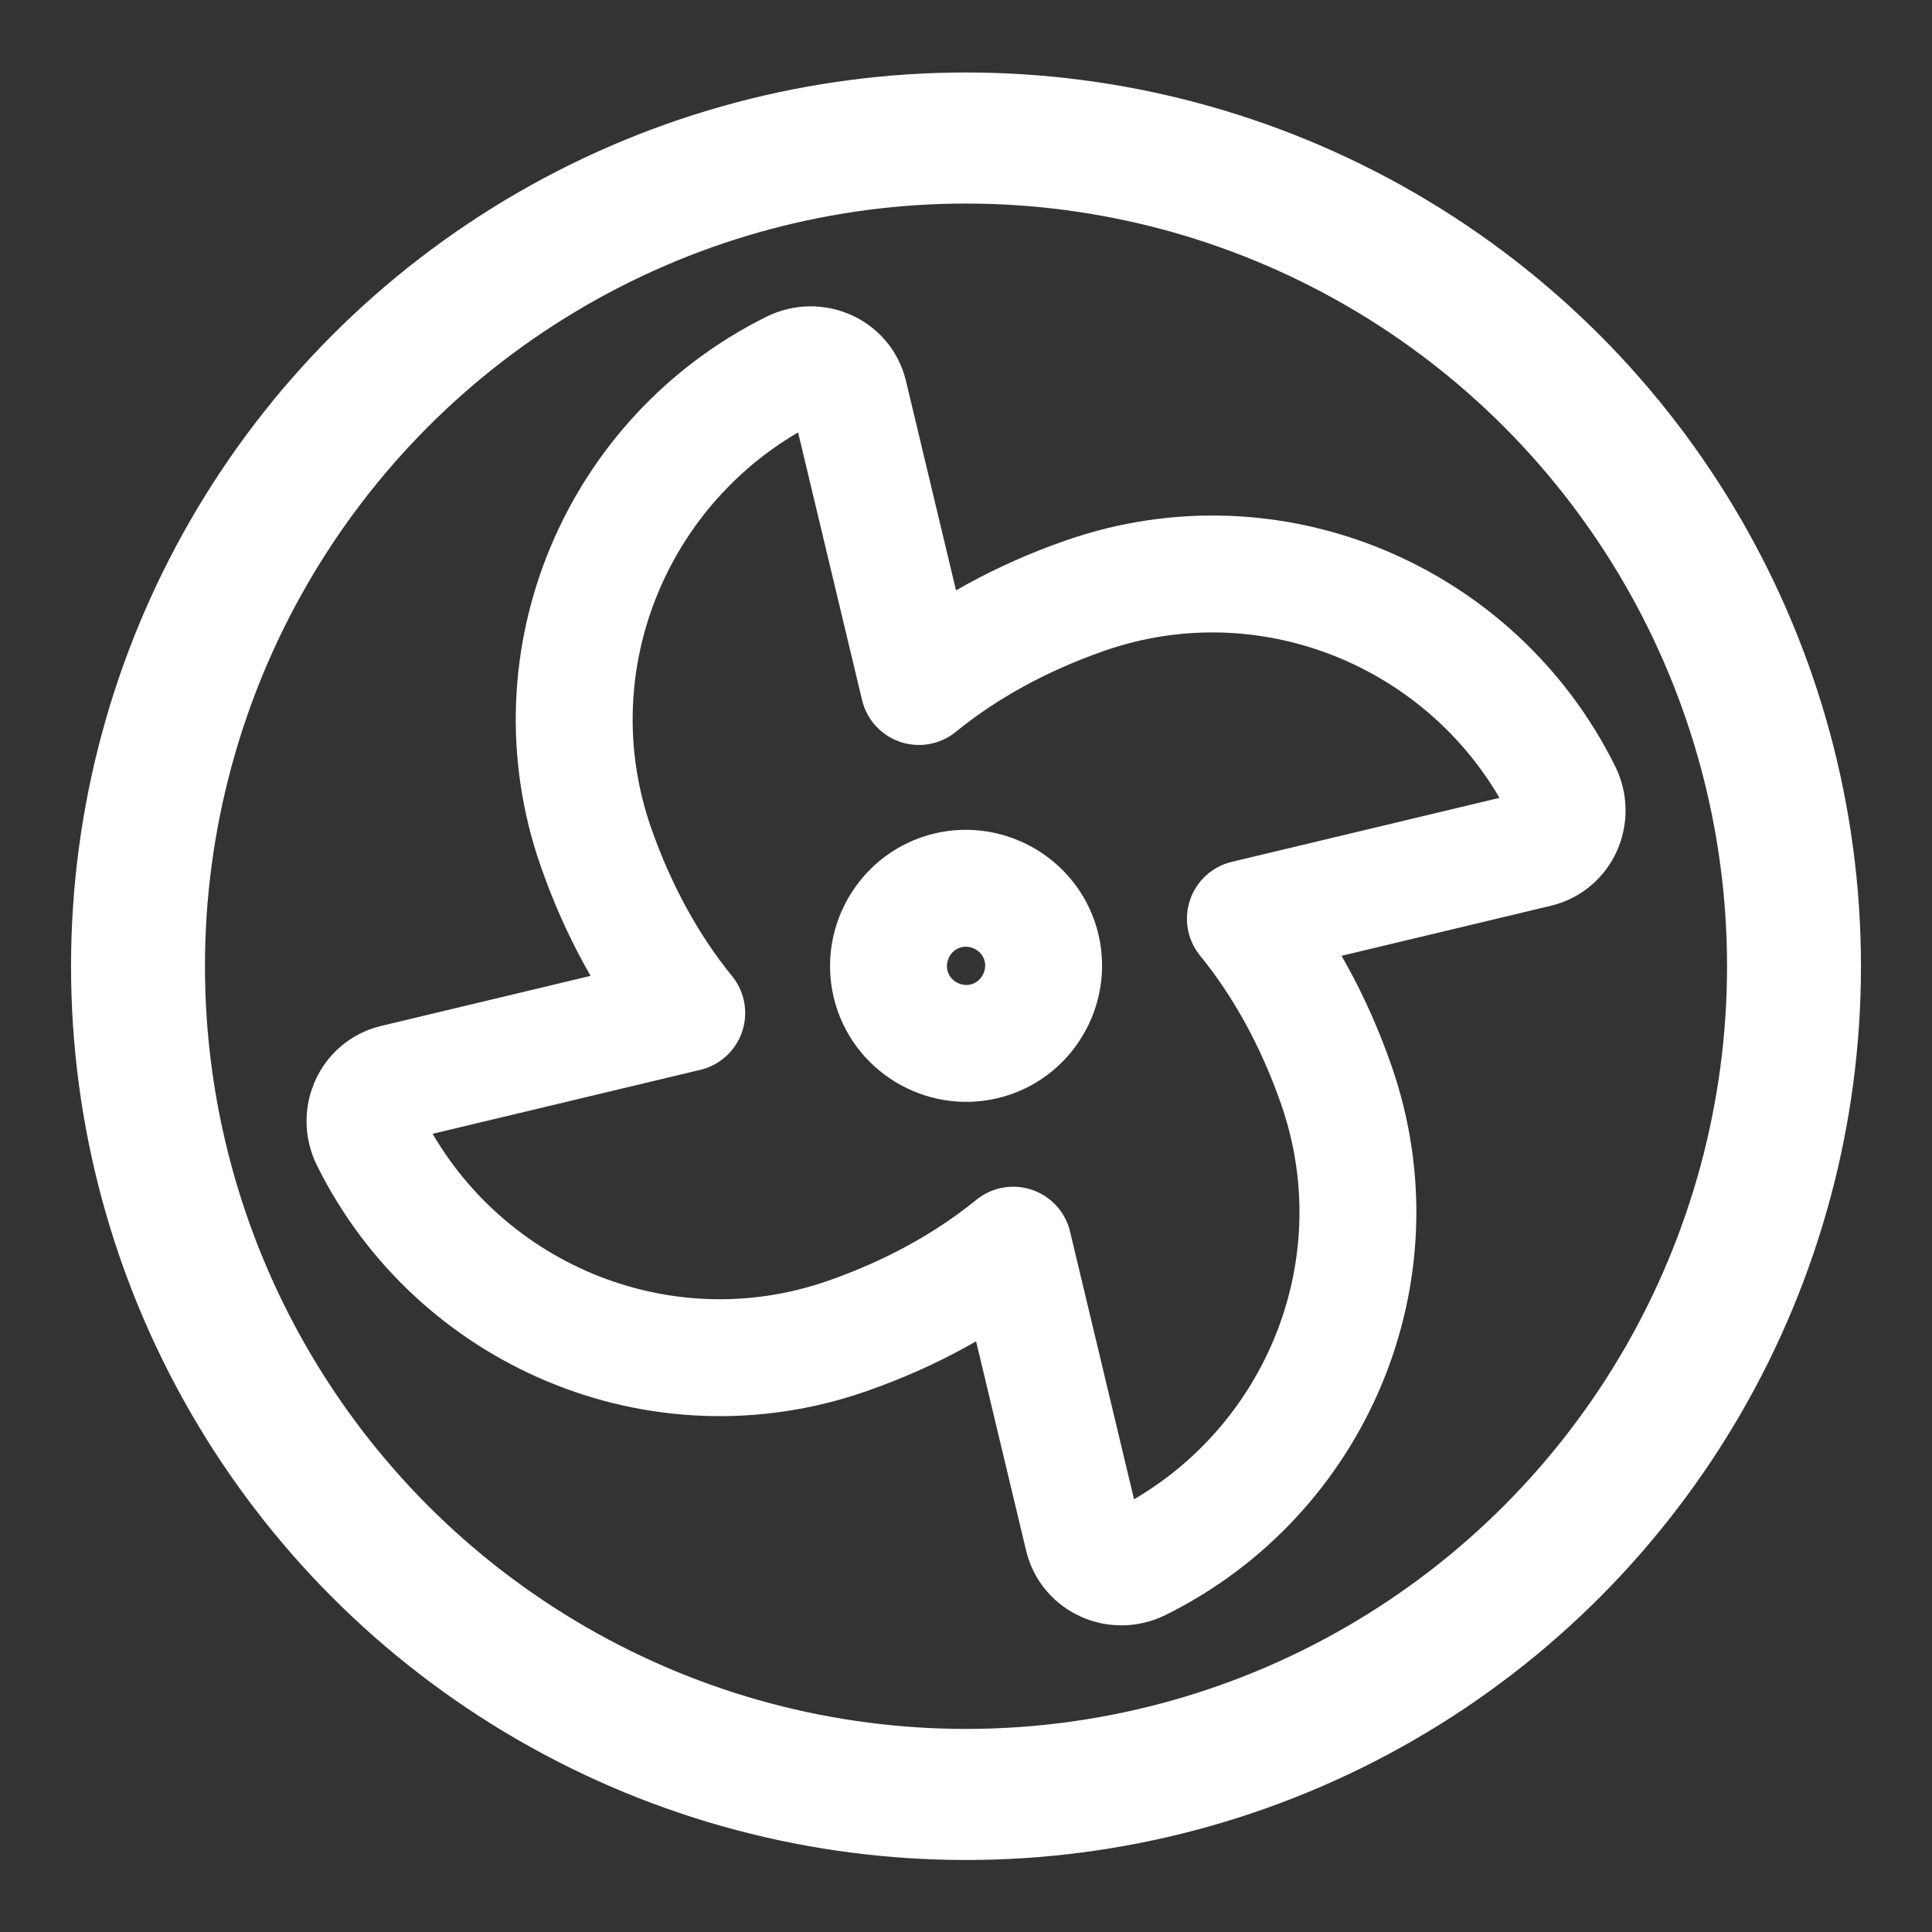 <?xml version="1.0" encoding="UTF-8" standalone="no"?>
<!DOCTYPE svg PUBLIC "-//W3C//DTD SVG 1.1//EN" "http://www.w3.org/Graphics/SVG/1.1/DTD/svg11.dtd">
<svg width="100%" height="100%" viewBox="0 0 700 700" version="1.1" xmlns="http://www.w3.org/2000/svg" xmlns:xlink="http://www.w3.org/1999/xlink" xml:space="preserve" xmlns:serif="http://www.serif.com/" style="fill-rule:evenodd;clip-rule:evenodd;stroke-linecap:round;stroke-linejoin:round;stroke-miterlimit:1.5;">
    <rect x="0" y="0" width="700" height="700" fill="#333333" stroke="none"/>
    <g transform="matrix(1.363,0,0,1.334,10.589,15.274)">
        <ellipse cx="249.018" cy="250.985" rx="220.103" ry="224.947" style="fill:white;fill-opacity:0;stroke:white;stroke-width:35.6px;"/>
    </g>
    <g transform="matrix(0.83,-0.289,0.289,0.83,63.558,211.446)">
        <path d="M352.57,128C324.48,128 298.48,132.52 275.51,140.86L287.92,17.75C289,7.31 279.81,-1.18 269.33,0.13C189.63,10.13 128,77.64 128,159.43C128,187.52 132.52,213.52 140.86,236.49L17.75,224.08C7.31,223 -1.18,232.19 0.13,242.67C10.13,322.37 77.64,384 159.43,384C187.52,384 213.52,379.48 236.49,371.14L224.08,494.25C223.03,504.68 232.19,513.18 242.67,511.87C322.37,501.87 384,434.36 384,352.57C384,324.48 379.48,298.48 371.14,275.51L494.25,287.92C504.69,288.97 513.18,279.81 511.87,269.33C501.87,189.63 434.36,128 352.57,128ZM256,288C238.445,288 224,273.555 224,256C224,238.445 238.445,224 256,224C273.555,224 288,238.445 288,256C288,273.555 273.555,288 256,288Z" style="fill:rgb(219,219,219);fill-opacity:0;fill-rule:nonzero;stroke:white;stroke-width:48.19px;stroke-linecap:butt;stroke-miterlimit:2;"/>
    </g>
</svg>
